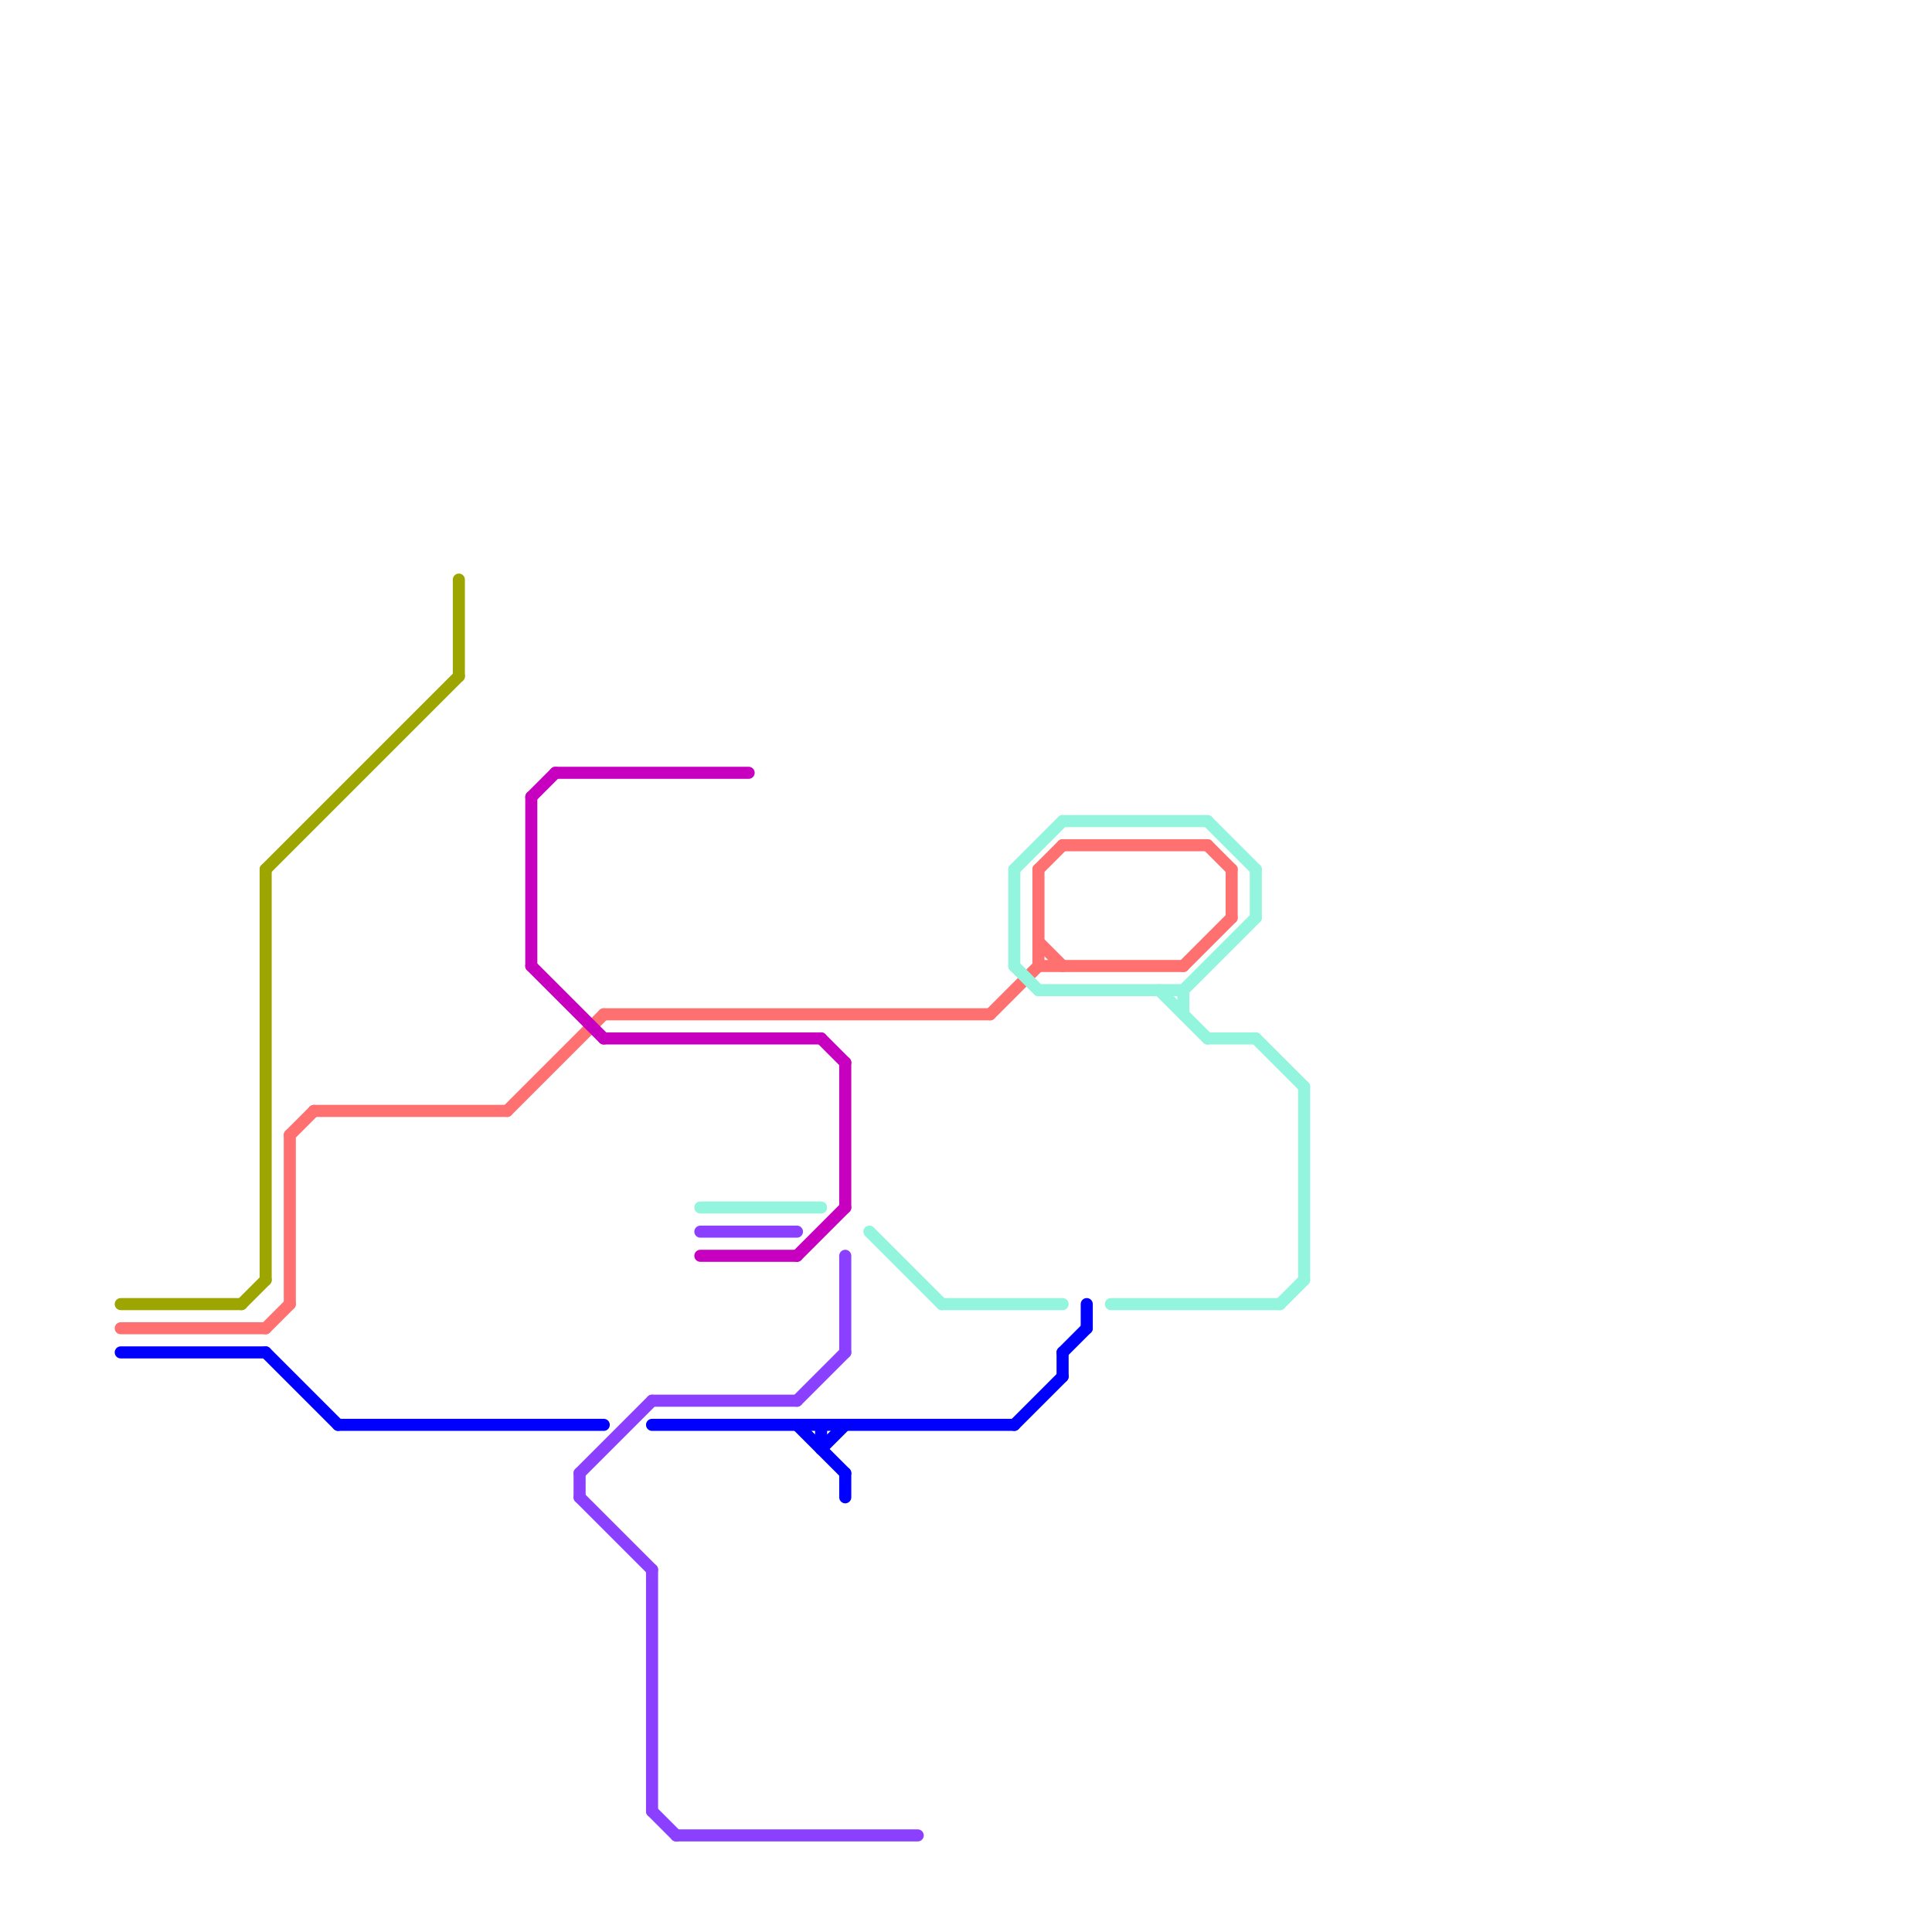 
<svg version="1.1" xmlns="http://www.w3.org/2000/svg" viewBox="0 0 80 80">
<style>text { font: 1px Helvetica; font-weight: 600; white-space: pre; dominant-baseline: central; } line { stroke-width: 0.5; fill: none; stroke-linecap: round; stroke-linejoin: round; } .c0 { stroke: #0000ff } .c1 { stroke: #ff7070 } .c2 { stroke: #9da600 } .c3 { stroke: #93f5de } .c4 { stroke: #8c40ff } .c5 { stroke: #c700c0 }</style><defs><g id="ct-xf"><circle r="0.5" fill="#fff" stroke="#000" stroke-width="0.2"/></g><g id="ct"><circle r="0.5" fill="#fff" stroke="#000" stroke-width="0.1"/></g></defs><line class="c0" x1="34" y1="60" x2="35" y2="59"/><line class="c0" x1="11" y1="56" x2="14" y2="59"/><line class="c0" x1="14" y1="59" x2="25" y2="59"/><line class="c0" x1="35" y1="61" x2="35" y2="62"/><line class="c0" x1="27" y1="59" x2="42" y2="59"/><line class="c0" x1="44" y1="56" x2="44" y2="57"/><line class="c0" x1="33" y1="59" x2="35" y2="61"/><line class="c0" x1="5" y1="56" x2="11" y2="56"/><line class="c0" x1="34" y1="59" x2="34" y2="60"/><line class="c0" x1="42" y1="59" x2="44" y2="57"/><line class="c0" x1="45" y1="54" x2="45" y2="55"/><line class="c0" x1="44" y1="56" x2="45" y2="55"/><line class="c1" x1="12" y1="47" x2="13" y2="46"/><line class="c1" x1="5" y1="55" x2="11" y2="55"/><line class="c1" x1="43" y1="39" x2="44" y2="40"/><line class="c1" x1="43" y1="40" x2="49" y2="40"/><line class="c1" x1="44" y1="35" x2="50" y2="35"/><line class="c1" x1="13" y1="46" x2="21" y2="46"/><line class="c1" x1="43" y1="36" x2="43" y2="40"/><line class="c1" x1="51" y1="36" x2="51" y2="38"/><line class="c1" x1="12" y1="47" x2="12" y2="54"/><line class="c1" x1="11" y1="55" x2="12" y2="54"/><line class="c1" x1="43" y1="36" x2="44" y2="35"/><line class="c1" x1="21" y1="46" x2="25" y2="42"/><line class="c1" x1="41" y1="42" x2="43" y2="40"/><line class="c1" x1="50" y1="35" x2="51" y2="36"/><line class="c1" x1="25" y1="42" x2="41" y2="42"/><line class="c1" x1="49" y1="40" x2="51" y2="38"/><line class="c2" x1="10" y1="54" x2="11" y2="53"/><line class="c2" x1="11" y1="36" x2="19" y2="28"/><line class="c2" x1="19" y1="24" x2="19" y2="28"/><line class="c2" x1="11" y1="36" x2="11" y2="53"/><line class="c2" x1="5" y1="54" x2="10" y2="54"/><line class="c3" x1="39" y1="54" x2="44" y2="54"/><line class="c3" x1="50" y1="43" x2="52" y2="43"/><line class="c3" x1="49" y1="41" x2="52" y2="38"/><line class="c3" x1="43" y1="41" x2="49" y2="41"/><line class="c3" x1="44" y1="34" x2="50" y2="34"/><line class="c3" x1="46" y1="54" x2="53" y2="54"/><line class="c3" x1="42" y1="36" x2="44" y2="34"/><line class="c3" x1="54" y1="45" x2="54" y2="53"/><line class="c3" x1="53" y1="54" x2="54" y2="53"/><line class="c3" x1="42" y1="40" x2="43" y2="41"/><line class="c3" x1="52" y1="43" x2="54" y2="45"/><line class="c3" x1="48" y1="41" x2="50" y2="43"/><line class="c3" x1="52" y1="36" x2="52" y2="38"/><line class="c3" x1="49" y1="41" x2="49" y2="42"/><line class="c3" x1="36" y1="51" x2="39" y2="54"/><line class="c3" x1="50" y1="34" x2="52" y2="36"/><line class="c3" x1="42" y1="36" x2="42" y2="40"/><line class="c3" x1="29" y1="50" x2="34" y2="50"/><line class="c4" x1="24" y1="61" x2="27" y2="58"/><line class="c4" x1="27" y1="58" x2="33" y2="58"/><line class="c4" x1="24" y1="62" x2="27" y2="65"/><line class="c4" x1="27" y1="65" x2="27" y2="75"/><line class="c4" x1="24" y1="61" x2="24" y2="62"/><line class="c4" x1="35" y1="52" x2="35" y2="56"/><line class="c4" x1="33" y1="58" x2="35" y2="56"/><line class="c4" x1="27" y1="75" x2="28" y2="76"/><line class="c4" x1="29" y1="51" x2="33" y2="51"/><line class="c4" x1="28" y1="76" x2="38" y2="76"/><line class="c5" x1="33" y1="52" x2="35" y2="50"/><line class="c5" x1="22" y1="40" x2="25" y2="43"/><line class="c5" x1="22" y1="33" x2="23" y2="32"/><line class="c5" x1="23" y1="32" x2="31" y2="32"/><line class="c5" x1="35" y1="44" x2="35" y2="50"/><line class="c5" x1="29" y1="52" x2="33" y2="52"/><line class="c5" x1="25" y1="43" x2="34" y2="43"/><line class="c5" x1="34" y1="43" x2="35" y2="44"/><line class="c5" x1="22" y1="33" x2="22" y2="40"/>
</svg>
